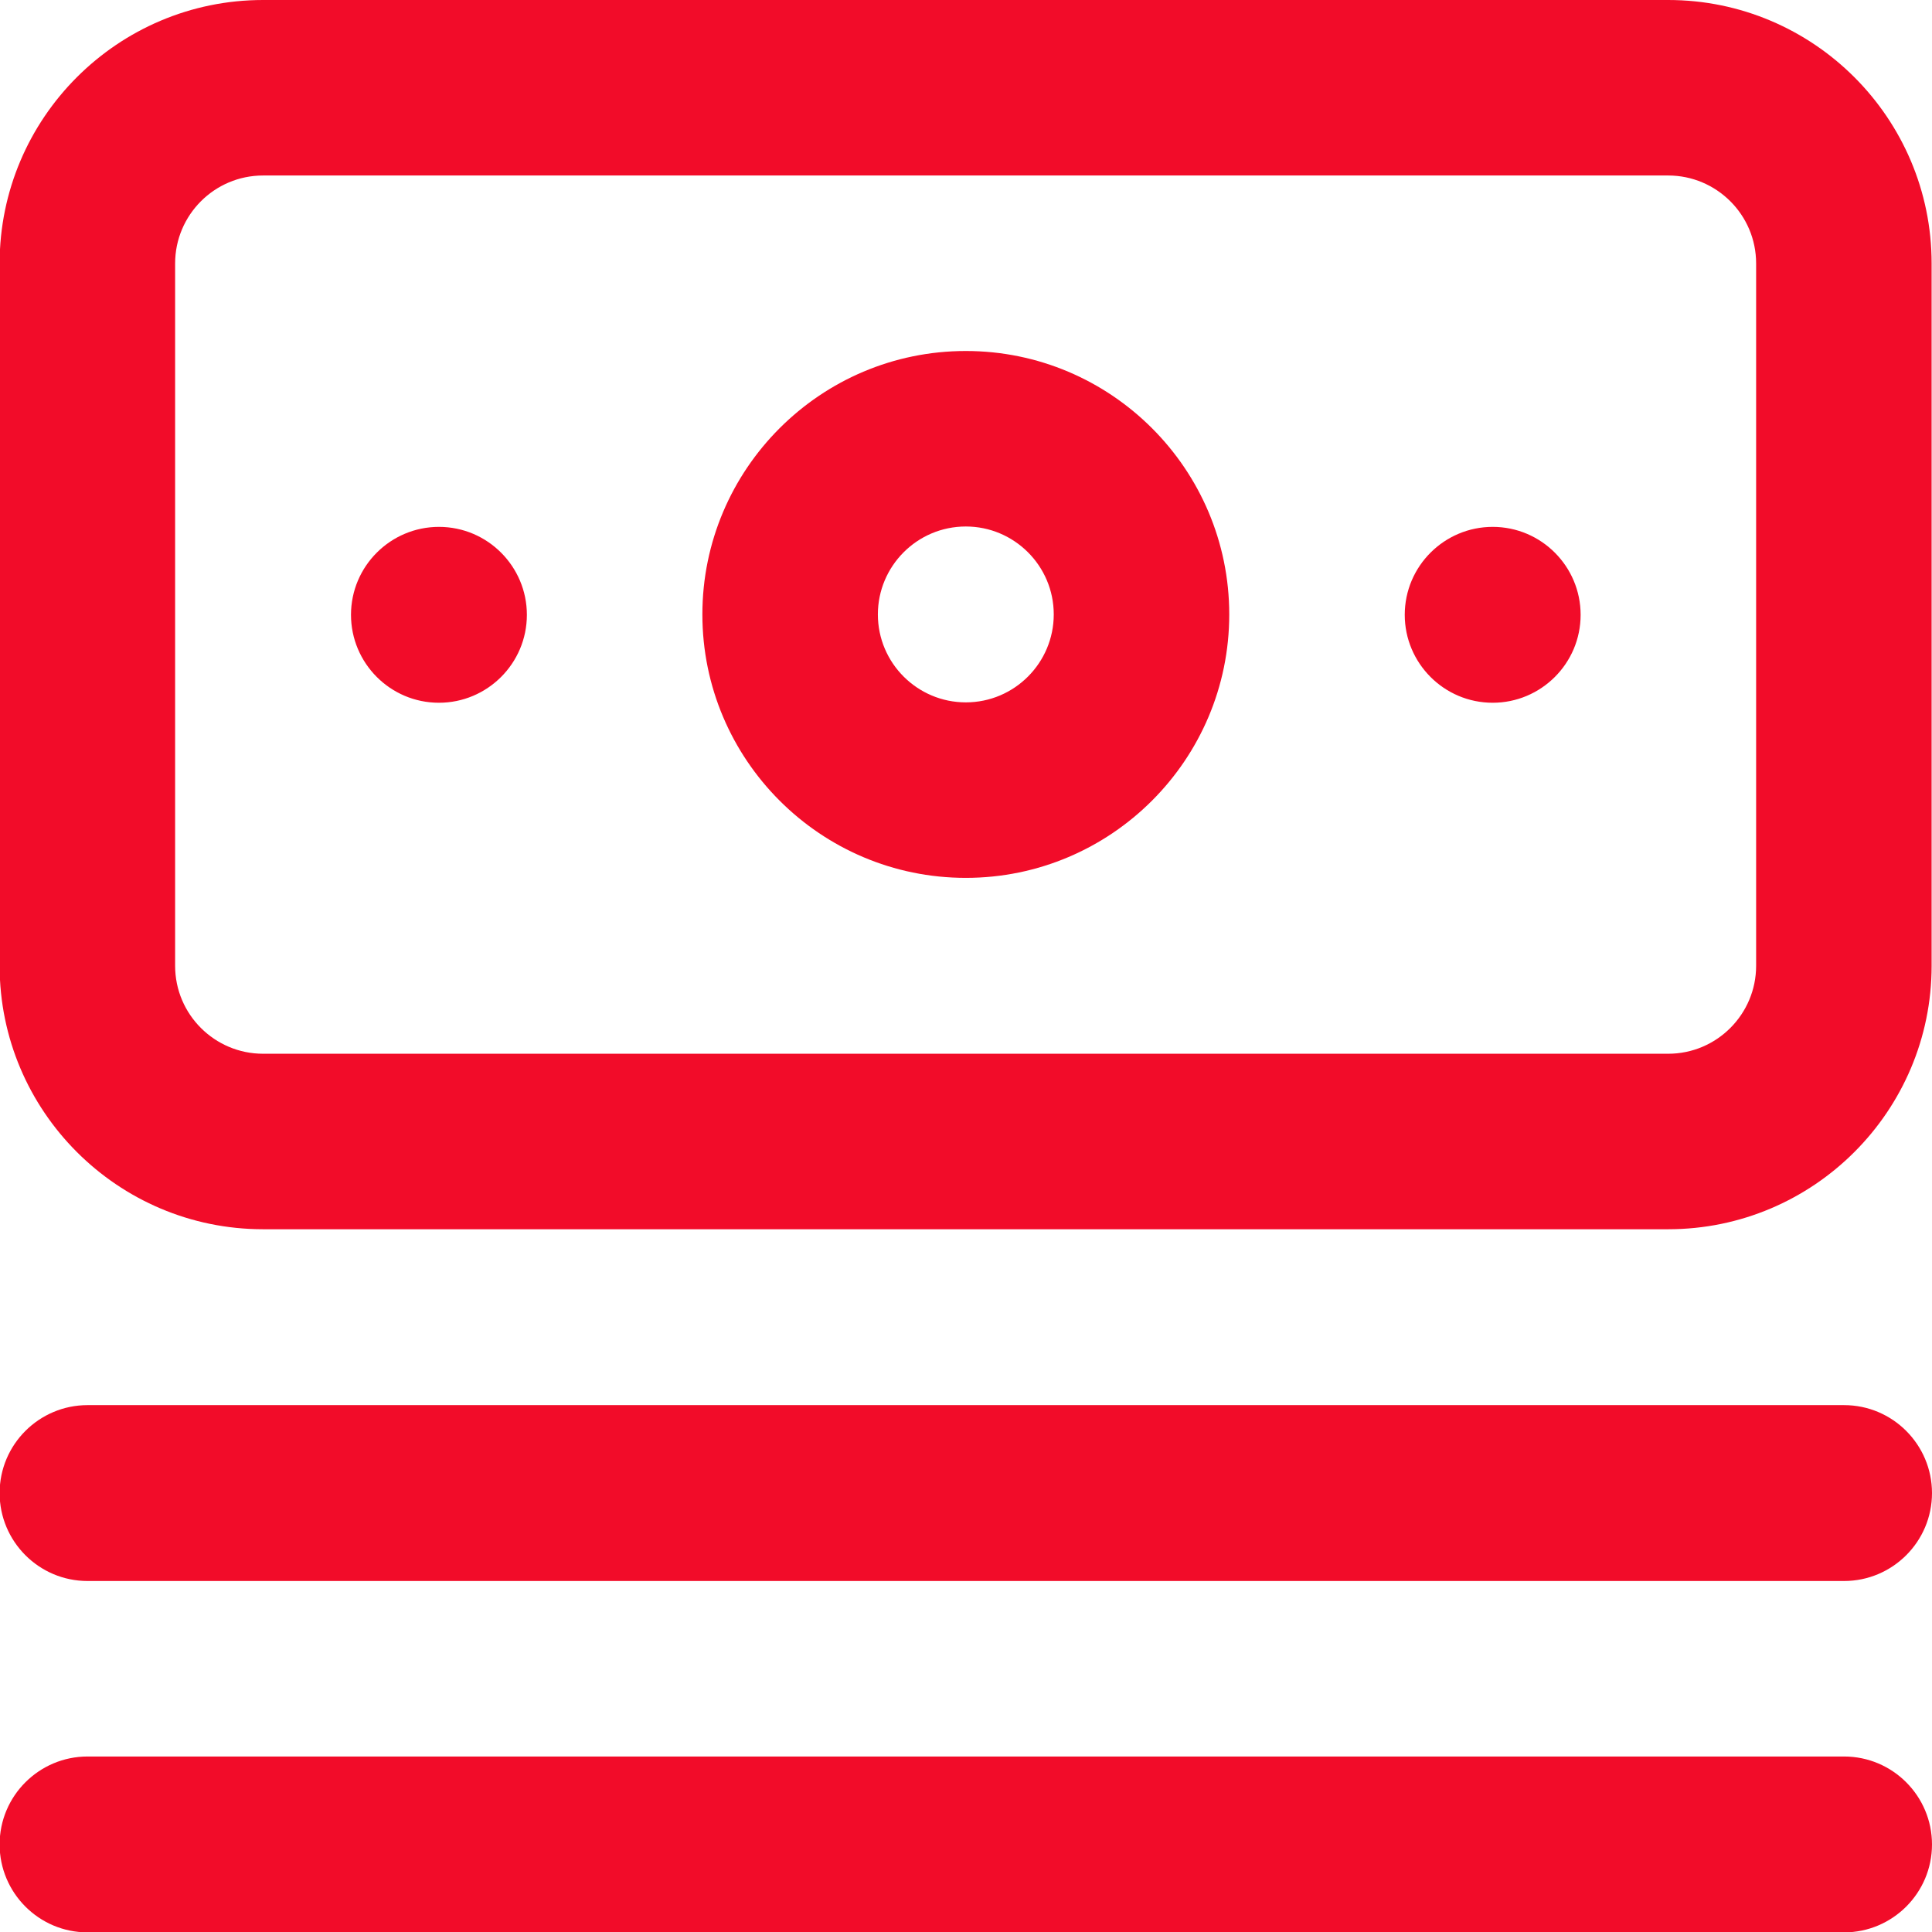 <?xml version="1.0" encoding="UTF-8"?>
<!DOCTYPE svg PUBLIC "-//W3C//DTD SVG 1.1//EN" "http://www.w3.org/Graphics/SVG/1.1/DTD/svg11.dtd">
<!-- Creator: CorelDRAW 2019 (64-Bit) -->
<svg xmlns="http://www.w3.org/2000/svg" xml:space="preserve" width="14.183mm" height="14.183mm" version="1.1" style="shape-rendering:geometricPrecision; text-rendering:geometricPrecision; image-rendering:optimizeQuality; fill-rule:evenodd; clip-rule:evenodd"
viewBox="0 0 51.19 51.19"
 xmlns:xlink="http://www.w3.org/1999/xlink"
 xmlns:xodm="http://www.corel.com/coreldraw/odm/2003">
 <defs>
  <style type="text/css">
   <![CDATA[
    .fil0 {fill:#F20C29;fill-rule:nonzero}
   ]]>
  </style>
 </defs>
 <g id="Слой_x0020_1">
  <path class="fil0" d="M48.86 37.23l-46.54 0c-1.28,0 -2.33,1.04 -2.33,2.33 0,1.28 1.04,2.33 2.33,2.33l46.54 0c1.28,0 2.33,-1.04 2.33,-2.33 0,-1.28 -1.04,-2.33 -2.33,-2.33zm0 9.31l-46.54 0c-1.28,0 -2.33,1.04 -2.33,2.33 0,1.28 1.04,2.33 2.33,2.33l46.54 0c1.28,0 2.33,-1.04 2.33,-2.33 0,-1.28 -1.04,-2.33 -2.33,-2.33zm-37.23 -32.58c-1.28,0 -2.33,1.04 -2.33,2.33 0,1.28 1.04,2.33 2.33,2.33 1.28,0 2.33,-1.04 2.33,-2.33 0,-1.28 -1.04,-2.33 -2.33,-2.33zm32.57 -13.96l-37.23 0c-3.85,0 -6.98,3.13 -6.98,6.98l0 18.61c0,3.85 3.13,6.98 6.98,6.98l37.23 0c3.85,0 6.98,-3.13 6.98,-6.98l0 -18.61c0,-3.85 -3.13,-6.98 -6.98,-6.98zm2.33 25.59c0,1.28 -1.04,2.33 -2.33,2.33l-37.23 0c-1.28,0 -2.33,-1.04 -2.33,-2.33l0 -18.61c0,-1.28 1.04,-2.33 2.33,-2.33l37.23 0c1.28,0 2.33,1.04 2.33,2.33l0 18.61zm-20.94 -16.29c-3.85,0 -6.98,3.13 -6.98,6.98 0,3.85 3.13,6.98 6.98,6.98 3.85,0 6.98,-3.13 6.98,-6.98 0,-3.85 -3.13,-6.98 -6.98,-6.98zm0 9.31c-1.28,0 -2.33,-1.04 -2.33,-2.33 0,-1.28 1.04,-2.33 2.33,-2.33 1.28,0 2.33,1.04 2.33,2.33 0,1.28 -1.04,2.33 -2.33,2.33zm13.96 -4.65c-1.28,0 -2.33,1.04 -2.33,2.33 0,1.28 1.04,2.33 2.33,2.33 1.28,0 2.33,-1.04 2.33,-2.33 0,-1.28 -1.04,-2.33 -2.33,-2.33z"/>
 </g>
</svg>

